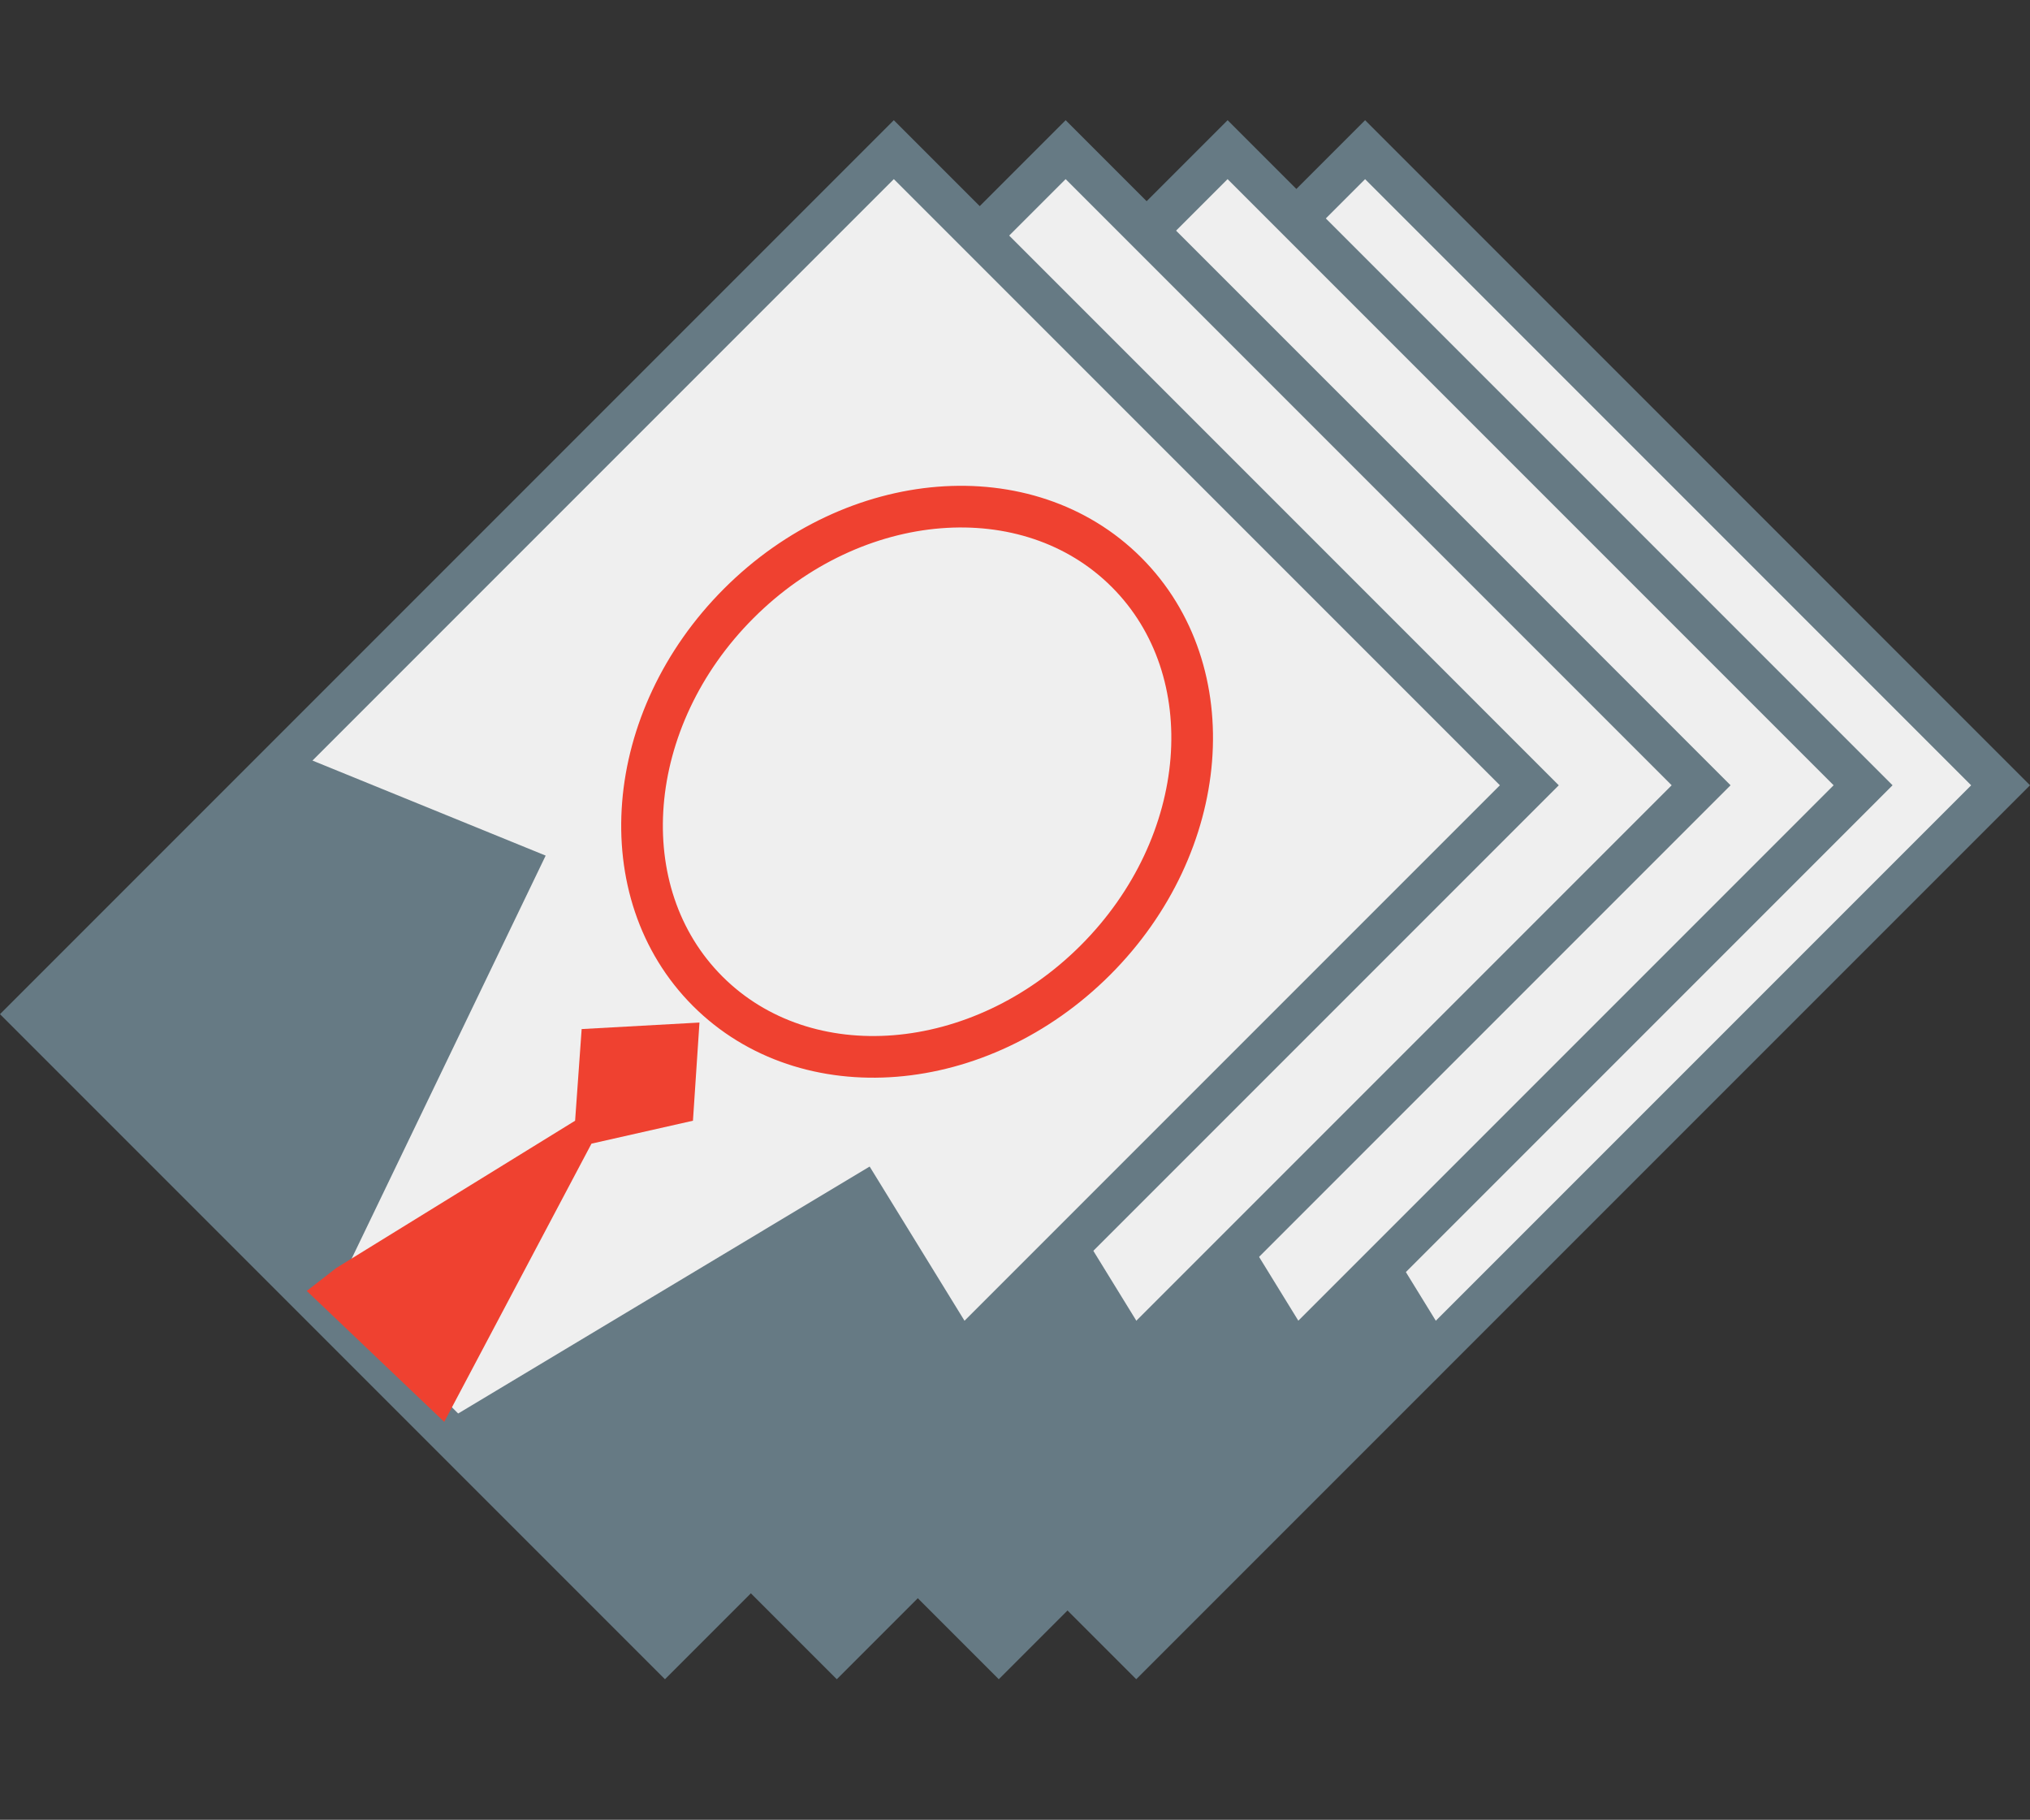 <?xml version="1.0" encoding="utf-8"?>
<!-- Generator: Adobe Illustrator 15.1.0, SVG Export Plug-In . SVG Version: 6.00 Build 0)  -->
<!DOCTYPE svg PUBLIC "-//W3C//DTD SVG 1.1//EN" "http://www.w3.org/Graphics/SVG/1.1/DTD/svg11.dtd">
<svg version="1.1" id="Layer_1" xmlns="http://www.w3.org/2000/svg" xmlns:xlink="http://www.w3.org/1999/xlink" x="0px" y="0px"
	 width="66.942px" height="60px" viewBox="0 0 66.942 60" enable-background="new 0 0 66.942 60" xml:space="preserve">
<rect x="0" y="0" width="66.942" height="60" fill="#333333" stroke="none"/>
<rect x="26.424" y="9.509" transform="matrix(-0.707 -0.707 0.707 -0.707 49.429 79.803)" fill="#EFEFEF" width="29.637" height="40.31"/>
<path fill="#667A84" d="M45.016,5.907l19.985,19.985L37.469,53.424L17.483,33.438L45.016,5.907z M15.541,33.438l21.928,21.927
	l29.474-29.474L45.016,3.963L15.541,33.438z"/>
<g>
	<defs>
		
			<rect id="SVGID_1_" x="12.472" y="3.328" transform="matrix(-0.707 -0.707 0.707 -0.707 36.163 74.307)" width="41.999" height="52.672"/>
	</defs>
	<clipPath id="SVGID_2_">
		<use xlink:href="#SVGID_1_"  overflow="visible"/>
	</clipPath>
	
		<ellipse transform="matrix(0.707 0.707 -0.707 0.707 31.64 -24.823)" clip-path="url(#SVGID_2_)" fill="none" stroke="#EF4130" stroke-width="1.374" stroke-miterlimit="10" cx="45.783" cy="25.781" rx="8.318" ry="9.768"/>
</g>
<polygon fill="#667A84" points="30.189,46.88 26.52,42.778 33.534,28.209 24.793,24.649 16.484,33.39 37.096,54.219 47.673,44.074 
	44.219,38.462 "/>
<polygon fill="#EF4130" points="26.627,41.808 34.507,36.95 34.722,33.929 38.607,33.713 38.391,36.951 35.046,37.706 30.189,46.88 
	25.657,42.563 "/>
<rect x="21.891" y="9.509" transform="matrix(-0.707 -0.707 0.707 -0.707 41.692 76.598)" fill="#EFEFEF" width="29.638" height="40.311"/>
<path fill="#667A84" d="M32.936,53.423L12.95,33.438L40.481,5.906l19.985,19.985L32.936,53.423z M62.41,25.891L40.482,3.963
	L11.008,33.438l21.928,21.928L62.41,25.891z"/>
<g>
	<defs>
		
			<rect id="SVGID_3_" x="12.472" y="3.328" transform="matrix(-0.707 -0.707 0.707 -0.707 36.163 74.307)" width="41.999" height="52.672"/>
	</defs>
	<clipPath id="SVGID_4_">
		<use xlink:href="#SVGID_3_"  overflow="visible"/>
	</clipPath>
	
		<ellipse transform="matrix(0.707 0.707 -0.707 0.707 30.314 -21.619)" clip-path="url(#SVGID_4_)" fill="none" stroke="#EF4130" stroke-width="1.374" stroke-miterlimit="10" cx="41.251" cy="25.781" rx="8.318" ry="9.769"/>
</g>
<polygon fill="#667A84" points="20.26,24.648 29.002,28.209 21.987,42.778 25.657,46.88 39.687,38.462 43.14,44.074 32.564,54.219 
	11.95,33.389 "/>
<polygon fill="#EF4130" points="22.095,41.808 29.974,36.95 30.189,33.929 34.074,33.713 33.858,36.951 30.513,37.706 25.657,46.88 
	21.124,42.563 "/>
<rect x="16.55" y="9.51" transform="matrix(-0.707 -0.707 0.707 -0.707 32.572 72.821)" fill="#EFEFEF" width="29.636" height="40.31"/>
<path fill="#667A84" d="M27.594,53.423L7.608,33.438L35.141,5.906l19.985,19.985L27.594,53.423z M57.068,25.891L35.141,3.963
	L5.666,33.438l21.928,21.928L57.068,25.891z"/>
<g>
	<defs>
		
			<rect id="SVGID_5_" x="12.472" y="3.328" transform="matrix(-0.707 -0.707 0.707 -0.707 36.163 74.307)" width="41.999" height="52.672"/>
	</defs>
	<clipPath id="SVGID_6_">
		<use xlink:href="#SVGID_5_"  overflow="visible"/>
	</clipPath>
	
		<ellipse transform="matrix(0.707 0.707 -0.707 0.707 28.749 -17.841)" clip-path="url(#SVGID_6_)" fill="none" stroke="#EF4130" stroke-width="1.374" stroke-miterlimit="10" cx="35.909" cy="25.781" rx="8.318" ry="9.768"/>
</g>
<polygon fill="#667A84" points="14.918,24.648 23.661,28.209 16.646,42.778 20.315,46.88 34.344,38.462 37.798,44.074 
	27.222,54.219 6.608,33.389 "/>
<polygon fill="#EF4130" points="16.753,41.808 24.632,36.95 24.847,33.929 28.732,33.713 28.516,36.951 25.17,37.707 20.315,46.88 
	15.782,42.563 "/>
<rect x="10.884" y="9.509" transform="matrix(-0.707 -0.707 0.707 -0.707 22.901 68.814)" fill="#EFEFEF" width="29.638" height="40.31"/>
<path fill="#667A84" d="M29.475,5.906l19.986,19.985L21.928,53.424L1.942,33.438L29.475,5.906z M0,33.438l21.928,21.928
	l29.475-29.474L29.475,3.963L0,33.438z"/>
<g>
	
		<ellipse transform="matrix(0.707 0.707 -0.707 0.707 27.088 -13.834)" fill="none" stroke="#EF4130" stroke-width="1.374" stroke-miterlimit="10" cx="30.243" cy="25.781" rx="8.318" ry="9.768"/>
</g>
<polygon fill="#667A84" points="14.649,46.88 10.979,42.779 17.994,28.21 9.253,24.648 0.943,33.389 21.557,54.219 32.131,44.074 
	28.678,38.462 "/>
<polygon fill="#EF4130" points="19.181,33.929 18.965,36.951 11.088,41.808 10.116,42.563 14.649,46.88 19.505,37.707 
	22.851,36.951 23.066,33.714 "/>
</svg>

